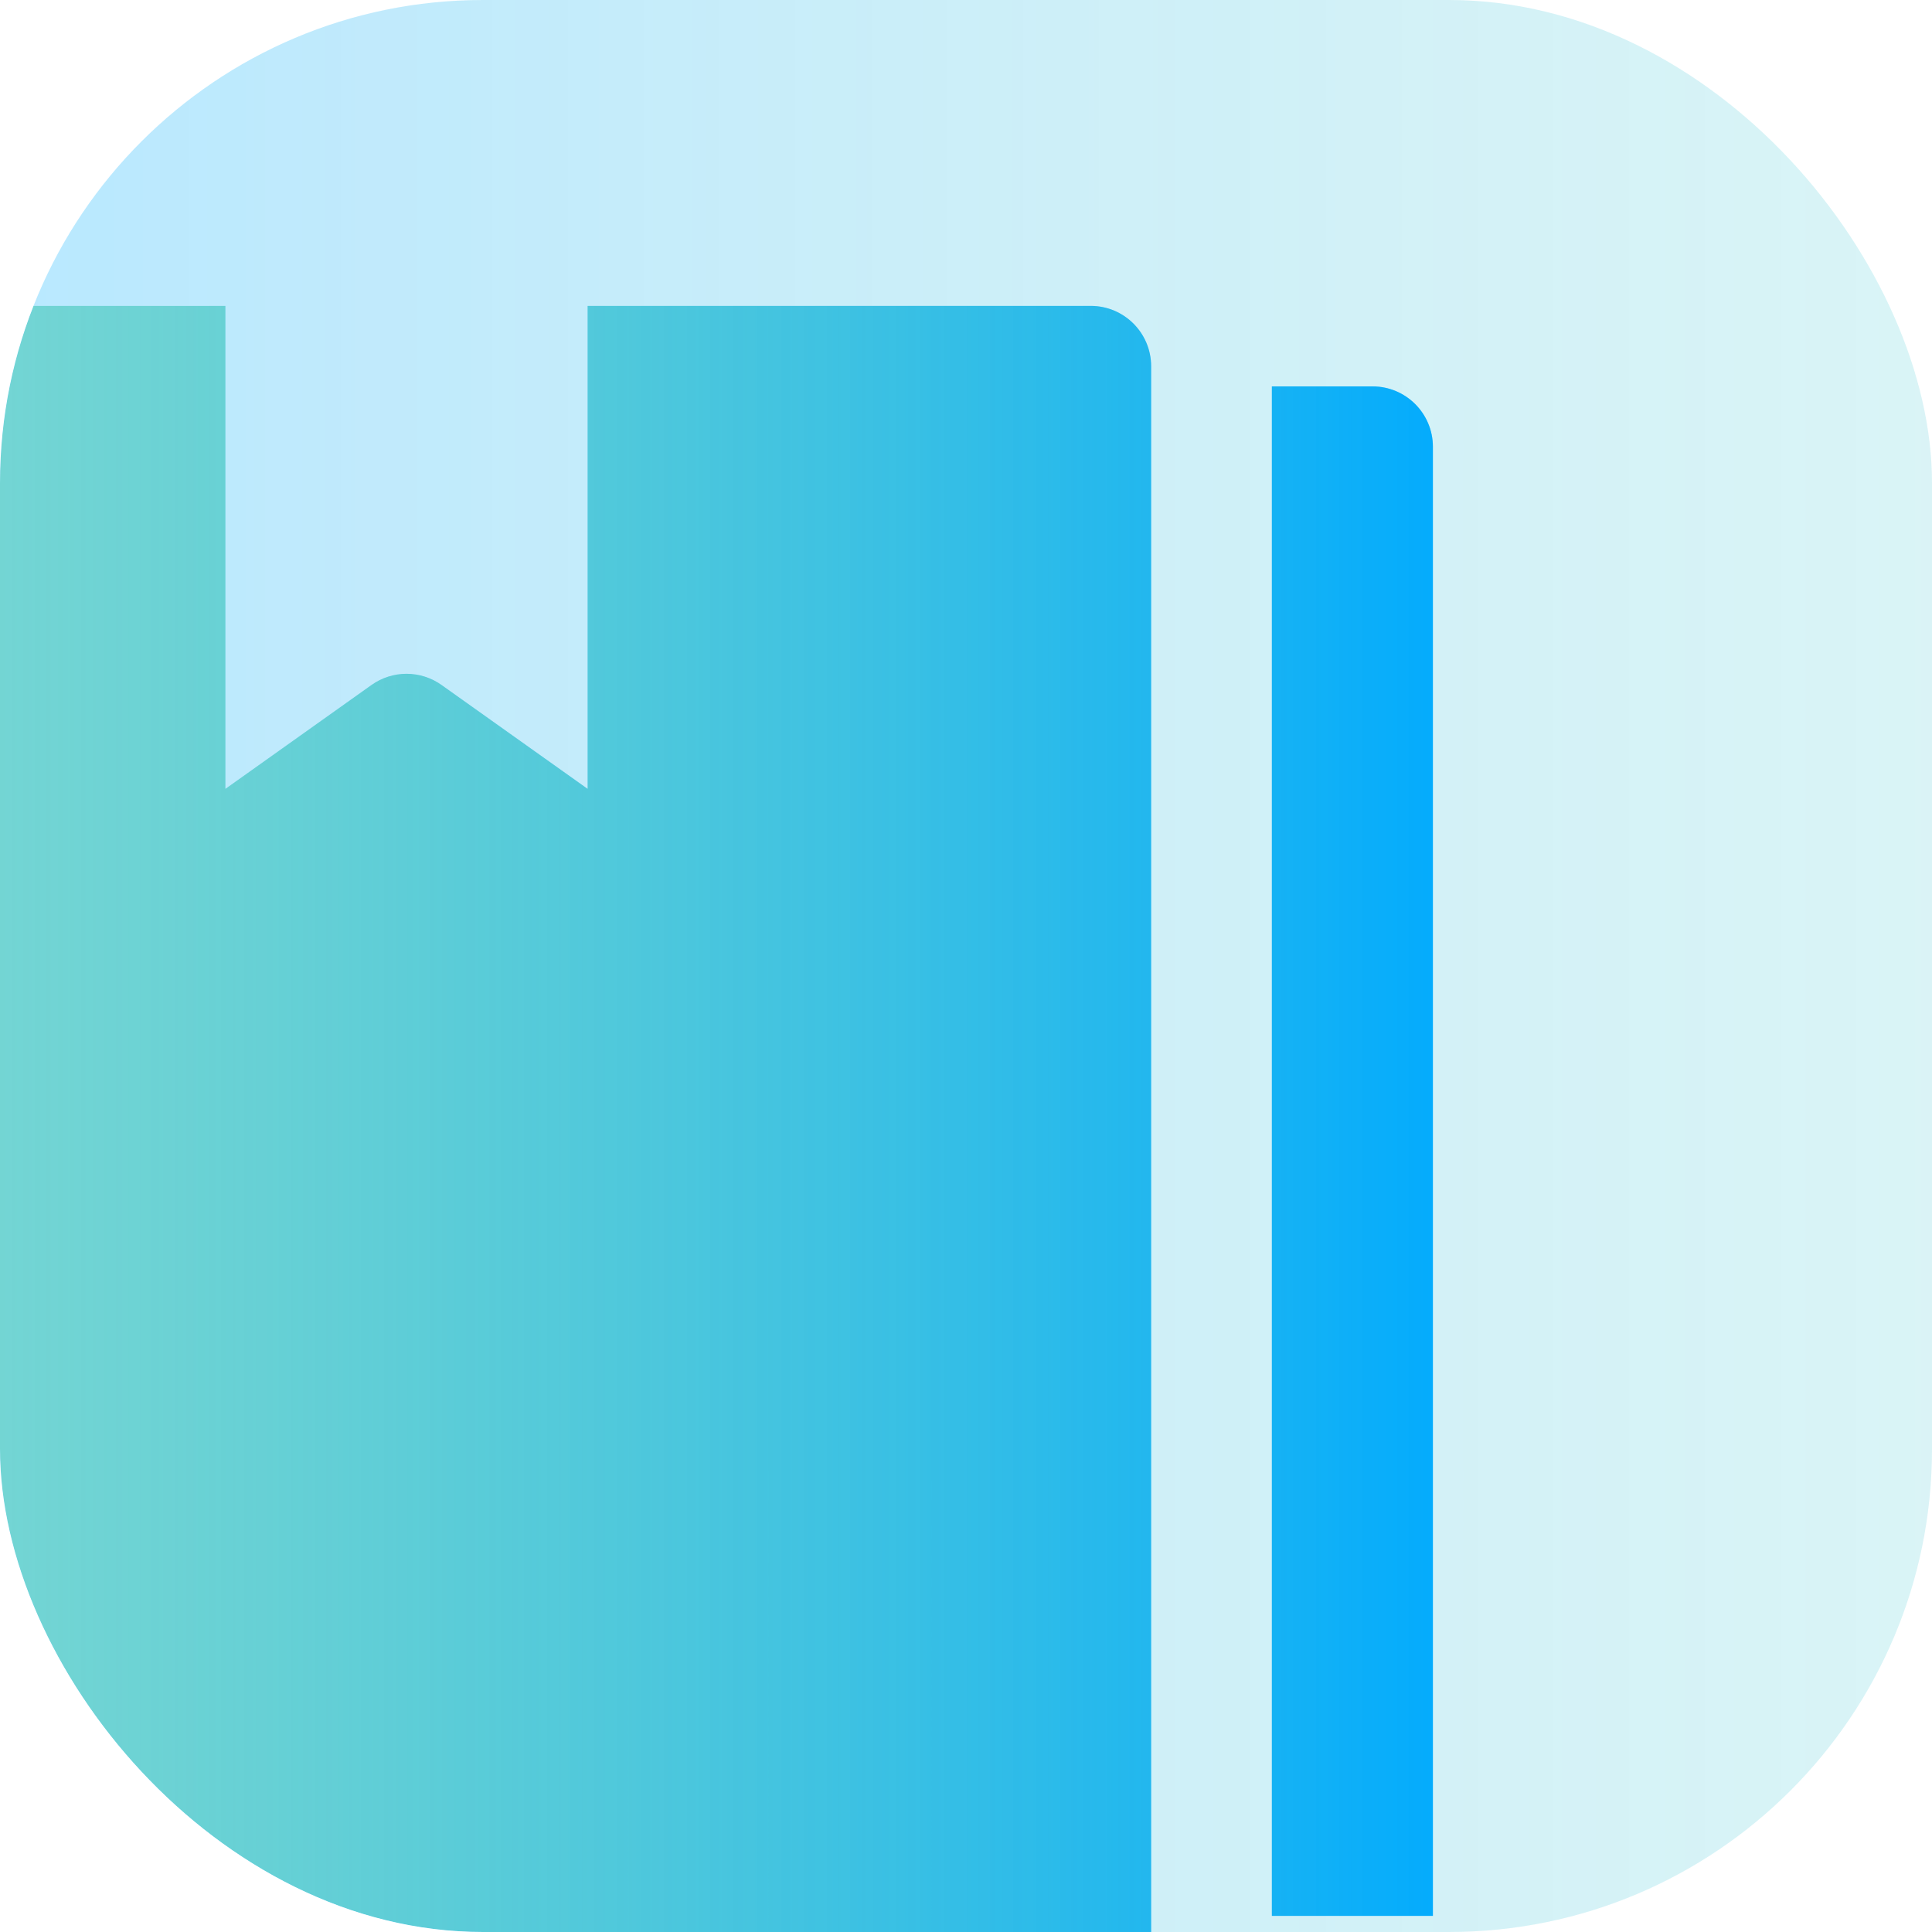 <?xml version="1.0" encoding="UTF-8"?> <svg xmlns="http://www.w3.org/2000/svg" width="80" height="80" viewBox="0 0 80 80" fill="none"><g clip-path="url(#clip0_2190_1799)"><rect width="80" height="80" rx="20" fill="white"></rect><rect width="80" height="80" rx="20" fill="#00AAFF" fill-opacity="0.1"></rect><rect width="80" height="80" rx="20" fill="url(#paint0_linear_2190_1799)" fill-opacity="0.2"></rect><g filter="url(#filter0_d_2190_1799)"><path fill-rule="evenodd" clip-rule="evenodd" d="M-2.5 13.334H10V33.333L16.051 29.03C16.919 28.413 18.081 28.413 18.949 29.03L25 33.333V13.334H45.833C47.214 13.334 48.333 14.453 48.333 15.834V80.834C48.333 82.214 47.214 83.334 45.833 83.334H-2.5C-3.881 83.334 -5 82.214 -5 80.834V15.834C-5 14.453 -3.881 13.334 -2.5 13.334ZM57.5 16.667H53.333V80H60V19.167C60 17.786 58.881 16.667 57.5 16.667Z" fill="white"></path><path fill-rule="evenodd" clip-rule="evenodd" d="M-2.5 13.334H10V33.333L16.051 29.03C16.919 28.413 18.081 28.413 18.949 29.03L25 33.333V13.334H45.833C47.214 13.334 48.333 14.453 48.333 15.834V80.834C48.333 82.214 47.214 83.334 45.833 83.334H-2.5C-3.881 83.334 -5 82.214 -5 80.834V15.834C-5 14.453 -3.881 13.334 -2.5 13.334ZM57.5 16.667H53.333V80H60V19.167C60 17.786 58.881 16.667 57.5 16.667Z" fill="#00AAFF" fill-opacity="0.5"></path><path fill-rule="evenodd" clip-rule="evenodd" d="M-2.5 13.334H10V33.333L16.051 29.03C16.919 28.413 18.081 28.413 18.949 29.03L25 33.333V13.334H45.833C47.214 13.334 48.333 14.453 48.333 15.834V80.834C48.333 82.214 47.214 83.334 45.833 83.334H-2.5C-3.881 83.334 -5 82.214 -5 80.834V15.834C-5 14.453 -3.881 13.334 -2.5 13.334ZM57.5 16.667H53.333V80H60V19.167C60 17.786 58.881 16.667 57.5 16.667Z" fill="url(#paint1_linear_2190_1799)"></path></g></g><defs><filter id="filter0_d_2190_1799" x="-5.667" y="12.667" width="65.667" height="70.667" filterUnits="userSpaceOnUse" color-interpolation-filters="sRGB"><feFlood flood-opacity="0" result="BackgroundImageFix"></feFlood><feColorMatrix in="SourceAlpha" type="matrix" values="0 0 0 0 0 0 0 0 0 0 0 0 0 0 0 0 0 0 127 0" result="hardAlpha"></feColorMatrix><feOffset dx="-0.667" dy="-0.667"></feOffset><feComposite in2="hardAlpha" operator="out"></feComposite><feColorMatrix type="matrix" values="0 0 0 0 1 0 0 0 0 1 0 0 0 0 1 0 0 0 0.9 0"></feColorMatrix><feBlend mode="normal" in2="BackgroundImageFix" result="effect1_dropShadow_2190_1799"></feBlend><feBlend mode="normal" in="SourceGraphic" in2="effect1_dropShadow_2190_1799" result="shape"></feBlend></filter><linearGradient id="paint0_linear_2190_1799" x1="80" y1="40" x2="5.59274e-08" y2="40" gradientUnits="userSpaceOnUse"><stop stop-color="#69D6A8" stop-opacity="0.5"></stop><stop offset="1" stop-color="#00AAFF"></stop></linearGradient><linearGradient id="paint1_linear_2190_1799" x1="61.667" y1="55.334" x2="0.18" y2="55.334" gradientUnits="userSpaceOnUse"><stop stop-color="#00AAFF"></stop><stop offset="1" stop-color="#69D6A8" stop-opacity="0.5"></stop></linearGradient><clipPath id="clip0_2190_1799"><rect width="80" height="80" rx="20" fill="white"></rect></clipPath></defs></svg> 